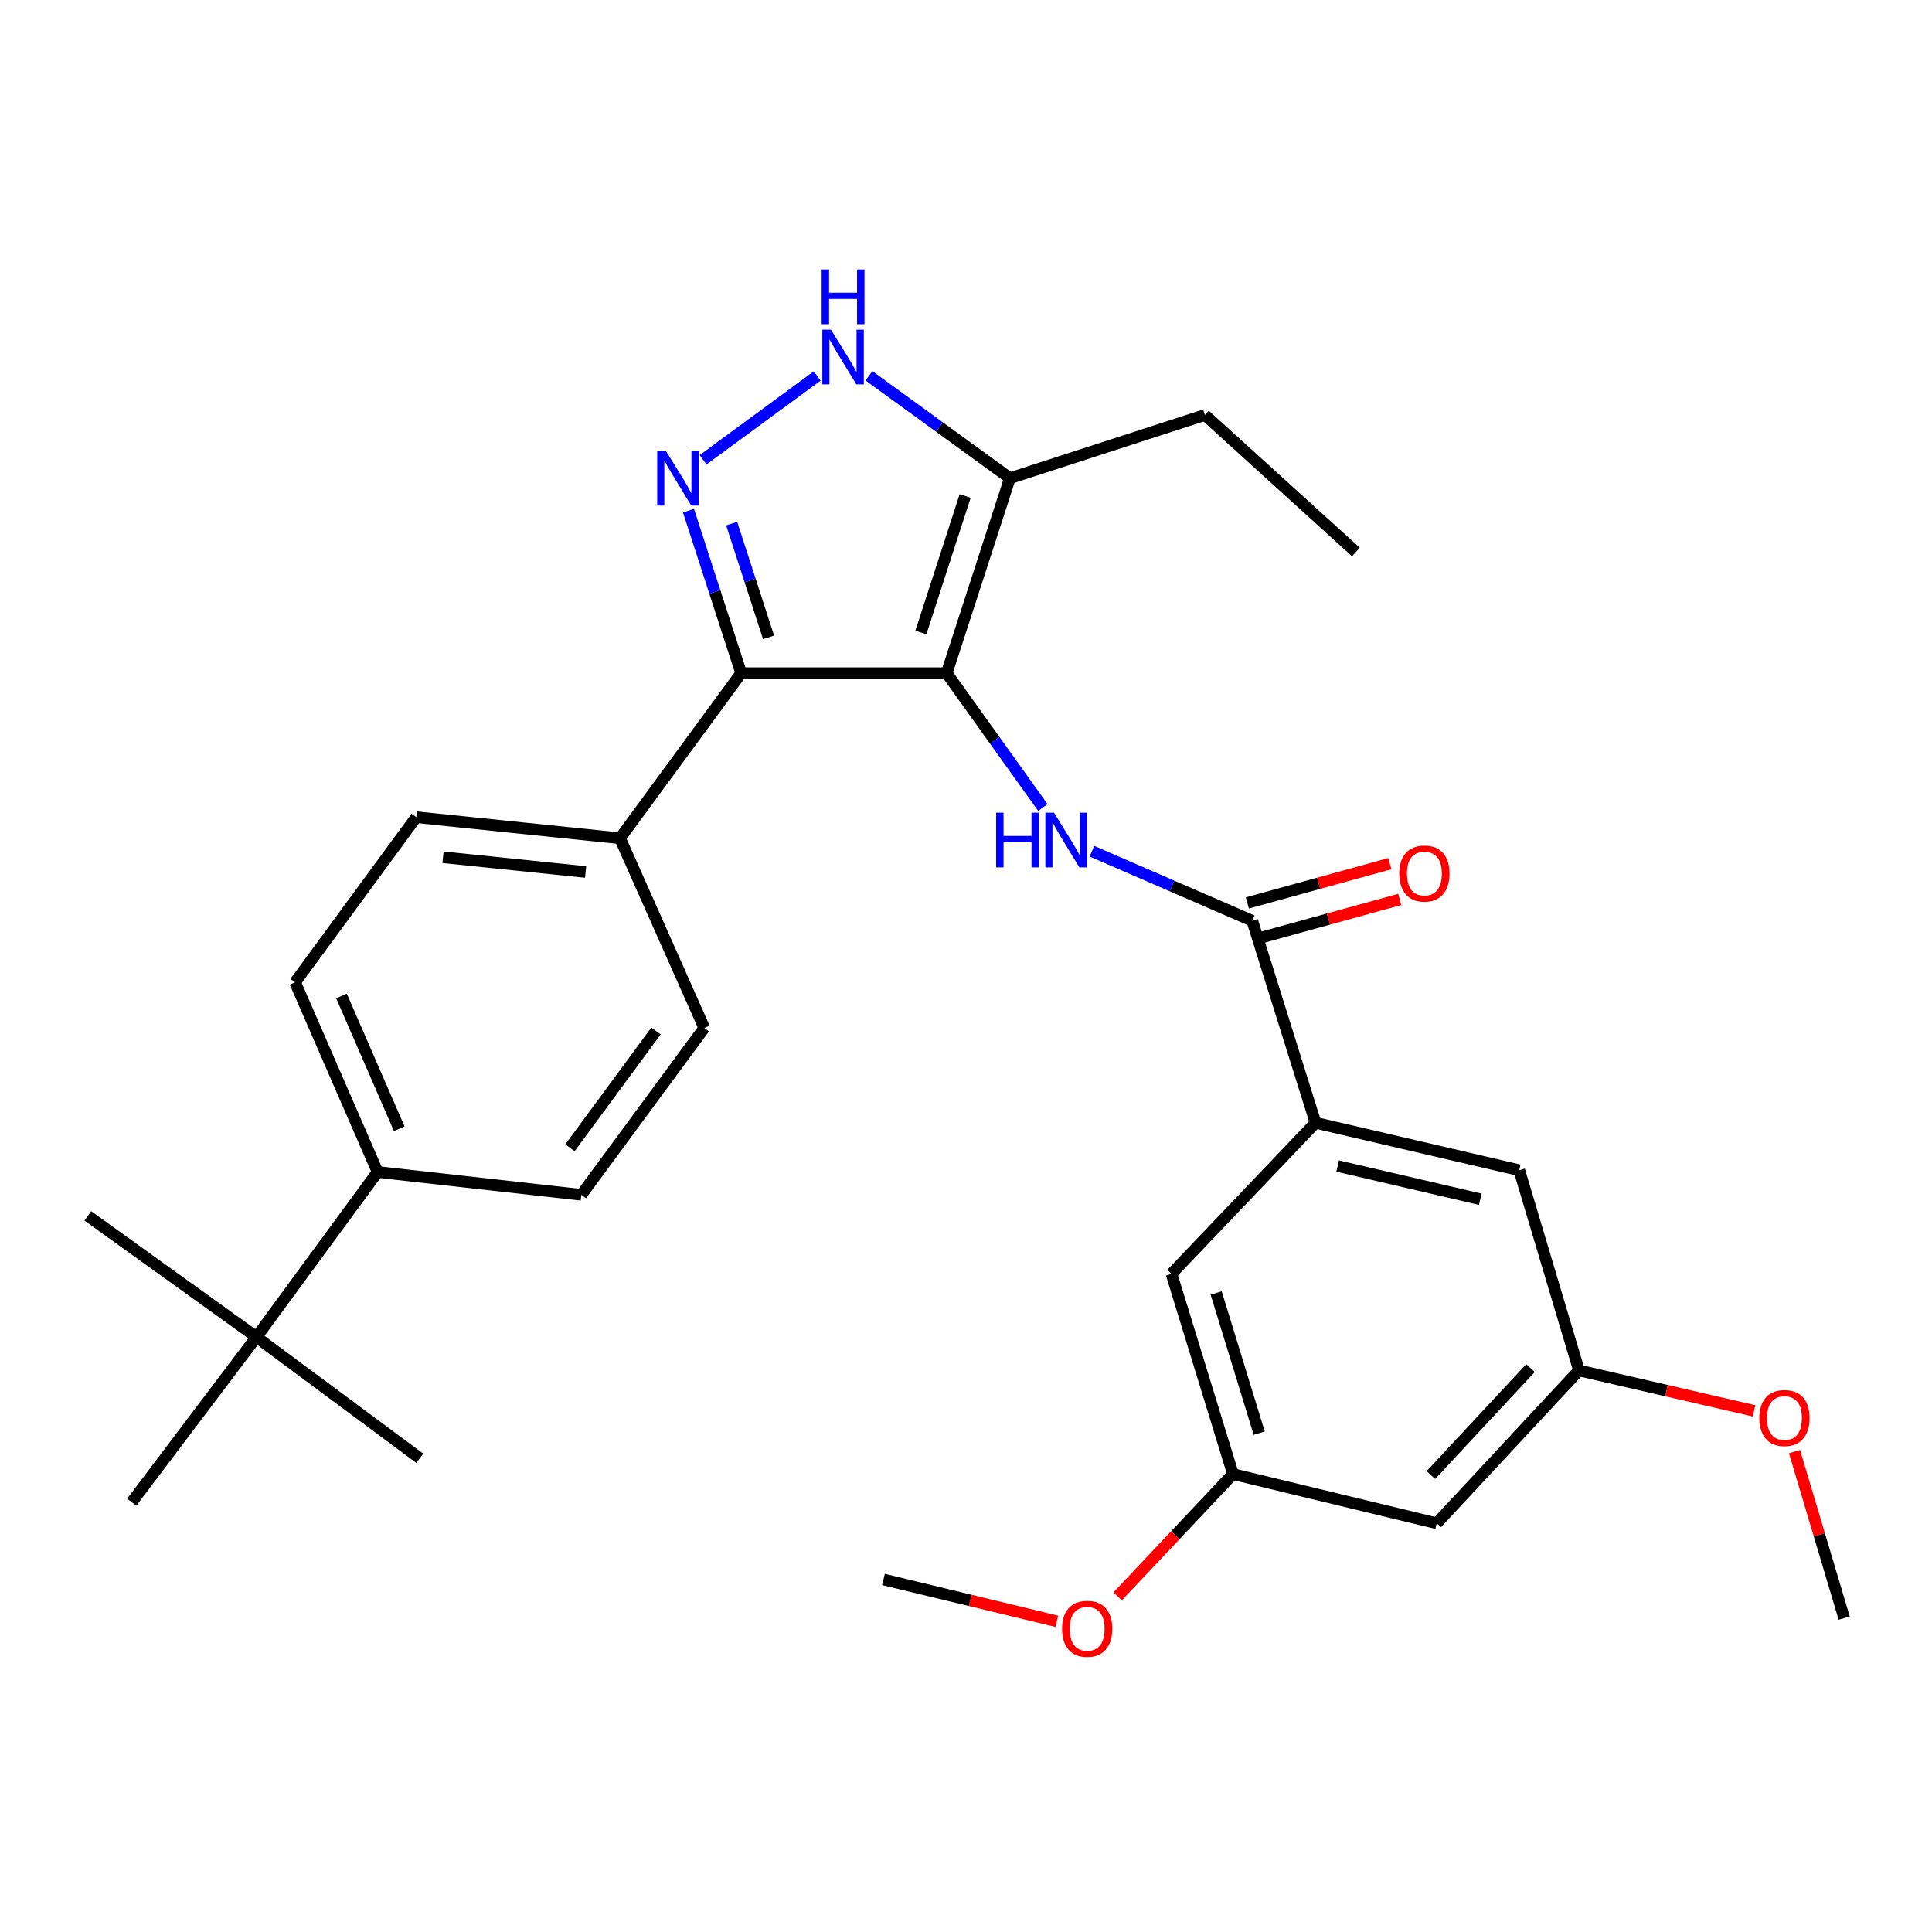 <?xml version='1.0' encoding='iso-8859-1'?>
<svg version='1.1' baseProfile='full'
              xmlns='http://www.w3.org/2000/svg'
                      xmlns:rdkit='http://www.rdkit.org/xml'
                      xmlns:xlink='http://www.w3.org/1999/xlink'
                  xml:space='preserve'
width='1000px' height='1000px' viewBox='0 0 1000 1000'>
<!-- END OF HEADER -->
<rect style='opacity:1.0;fill:#FFFFFF;stroke:none' width='1000' height='1000' x='0' y='0'> </rect>
<path class='bond-0' d='M 383.636,348.428 L 320.91,433.883' style='fill:none;fill-rule:evenodd;stroke:#000000;stroke-width:6px;stroke-linecap:butt;stroke-linejoin:miter;stroke-opacity:1' />
<path class='bond-1' d='M 383.636,348.428 L 489.995,348.428' style='fill:none;fill-rule:evenodd;stroke:#000000;stroke-width:6px;stroke-linecap:butt;stroke-linejoin:miter;stroke-opacity:1' />
<path class='bond-2' d='M 383.636,348.428 L 370,306.38' style='fill:none;fill-rule:evenodd;stroke:#000000;stroke-width:6px;stroke-linecap:butt;stroke-linejoin:miter;stroke-opacity:1' />
<path class='bond-2' d='M 370,306.38 L 356.365,264.331' style='fill:none;fill-rule:evenodd;stroke:#0000FF;stroke-width:6px;stroke-linecap:butt;stroke-linejoin:miter;stroke-opacity:1' />
<path class='bond-2' d='M 397.807,329.892 L 388.263,300.458' style='fill:none;fill-rule:evenodd;stroke:#000000;stroke-width:6px;stroke-linecap:butt;stroke-linejoin:miter;stroke-opacity:1' />
<path class='bond-2' d='M 388.263,300.458 L 378.718,271.024' style='fill:none;fill-rule:evenodd;stroke:#0000FF;stroke-width:6px;stroke-linecap:butt;stroke-linejoin:miter;stroke-opacity:1' />
<path class='bond-3' d='M 489.995,348.428 L 522.729,247.519' style='fill:none;fill-rule:evenodd;stroke:#000000;stroke-width:6px;stroke-linecap:butt;stroke-linejoin:miter;stroke-opacity:1' />
<path class='bond-3' d='M 476.644,327.368 L 499.557,256.732' style='fill:none;fill-rule:evenodd;stroke:#000000;stroke-width:6px;stroke-linecap:butt;stroke-linejoin:miter;stroke-opacity:1' />
<path class='bond-4' d='M 489.995,348.428 L 514.887,383.207' style='fill:none;fill-rule:evenodd;stroke:#000000;stroke-width:6px;stroke-linecap:butt;stroke-linejoin:miter;stroke-opacity:1' />
<path class='bond-4' d='M 514.887,383.207 L 539.779,417.985' style='fill:none;fill-rule:evenodd;stroke:#0000FF;stroke-width:6px;stroke-linecap:butt;stroke-linejoin:miter;stroke-opacity:1' />
<path class='bond-5' d='M 522.729,247.519 L 486.252,221.025' style='fill:none;fill-rule:evenodd;stroke:#000000;stroke-width:6px;stroke-linecap:butt;stroke-linejoin:miter;stroke-opacity:1' />
<path class='bond-5' d='M 486.252,221.025 L 449.776,194.532' style='fill:none;fill-rule:evenodd;stroke:#0000FF;stroke-width:6px;stroke-linecap:butt;stroke-linejoin:miter;stroke-opacity:1' />
<path class='bond-6' d='M 522.729,247.519 L 623.638,214.796' style='fill:none;fill-rule:evenodd;stroke:#000000;stroke-width:6px;stroke-linecap:butt;stroke-linejoin:miter;stroke-opacity:1' />
<path class='bond-7' d='M 422.978,194.622 L 363.888,237.995' style='fill:none;fill-rule:evenodd;stroke:#0000FF;stroke-width:6px;stroke-linecap:butt;stroke-linejoin:miter;stroke-opacity:1' />
<path class='bond-8' d='M 680.914,581.157 L 786.367,605.709' style='fill:none;fill-rule:evenodd;stroke:#000000;stroke-width:6px;stroke-linecap:butt;stroke-linejoin:miter;stroke-opacity:1' />
<path class='bond-8' d='M 692.378,603.538 L 766.195,620.725' style='fill:none;fill-rule:evenodd;stroke:#000000;stroke-width:6px;stroke-linecap:butt;stroke-linejoin:miter;stroke-opacity:1' />
<path class='bond-9' d='M 680.914,581.157 L 606.36,659.337' style='fill:none;fill-rule:evenodd;stroke:#000000;stroke-width:6px;stroke-linecap:butt;stroke-linejoin:miter;stroke-opacity:1' />
<path class='bond-10' d='M 680.914,581.157 L 648.18,476.61' style='fill:none;fill-rule:evenodd;stroke:#000000;stroke-width:6px;stroke-linecap:butt;stroke-linejoin:miter;stroke-opacity:1' />
<path class='bond-11' d='M 565.181,440.599 L 606.681,458.605' style='fill:none;fill-rule:evenodd;stroke:#0000FF;stroke-width:6px;stroke-linecap:butt;stroke-linejoin:miter;stroke-opacity:1' />
<path class='bond-11' d='M 606.681,458.605 L 648.18,476.61' style='fill:none;fill-rule:evenodd;stroke:#000000;stroke-width:6px;stroke-linecap:butt;stroke-linejoin:miter;stroke-opacity:1' />
<path class='bond-12' d='M 650.73,485.865 L 687.62,475.702' style='fill:none;fill-rule:evenodd;stroke:#000000;stroke-width:6px;stroke-linecap:butt;stroke-linejoin:miter;stroke-opacity:1' />
<path class='bond-12' d='M 687.62,475.702 L 724.511,465.54' style='fill:none;fill-rule:evenodd;stroke:#FF0000;stroke-width:6px;stroke-linecap:butt;stroke-linejoin:miter;stroke-opacity:1' />
<path class='bond-12' d='M 645.631,467.356 L 682.522,457.193' style='fill:none;fill-rule:evenodd;stroke:#000000;stroke-width:6px;stroke-linecap:butt;stroke-linejoin:miter;stroke-opacity:1' />
<path class='bond-12' d='M 682.522,457.193 L 719.412,447.031' style='fill:none;fill-rule:evenodd;stroke:#FF0000;stroke-width:6px;stroke-linecap:butt;stroke-linejoin:miter;stroke-opacity:1' />
<path class='bond-13' d='M 786.367,605.709 L 817.276,709.339' style='fill:none;fill-rule:evenodd;stroke:#000000;stroke-width:6px;stroke-linecap:butt;stroke-linejoin:miter;stroke-opacity:1' />
<path class='bond-14' d='M 606.36,659.337 L 638.186,762.977' style='fill:none;fill-rule:evenodd;stroke:#000000;stroke-width:6px;stroke-linecap:butt;stroke-linejoin:miter;stroke-opacity:1' />
<path class='bond-14' d='M 629.486,669.247 L 651.765,741.795' style='fill:none;fill-rule:evenodd;stroke:#000000;stroke-width:6px;stroke-linecap:butt;stroke-linejoin:miter;stroke-opacity:1' />
<path class='bond-15' d='M 623.638,214.796 L 701.819,285.703' style='fill:none;fill-rule:evenodd;stroke:#000000;stroke-width:6px;stroke-linecap:butt;stroke-linejoin:miter;stroke-opacity:1' />
<path class='bond-16' d='M 152.731,508.437 L 195.459,606.616' style='fill:none;fill-rule:evenodd;stroke:#000000;stroke-width:6px;stroke-linecap:butt;stroke-linejoin:miter;stroke-opacity:1' />
<path class='bond-16' d='M 176.744,515.503 L 206.653,584.228' style='fill:none;fill-rule:evenodd;stroke:#000000;stroke-width:6px;stroke-linecap:butt;stroke-linejoin:miter;stroke-opacity:1' />
<path class='bond-17' d='M 152.731,508.437 L 215.457,422.982' style='fill:none;fill-rule:evenodd;stroke:#000000;stroke-width:6px;stroke-linecap:butt;stroke-linejoin:miter;stroke-opacity:1' />
<path class='bond-18' d='M 195.459,606.616 L 300.912,618.434' style='fill:none;fill-rule:evenodd;stroke:#000000;stroke-width:6px;stroke-linecap:butt;stroke-linejoin:miter;stroke-opacity:1' />
<path class='bond-19' d='M 195.459,606.616 L 132.733,692.071' style='fill:none;fill-rule:evenodd;stroke:#000000;stroke-width:6px;stroke-linecap:butt;stroke-linejoin:miter;stroke-opacity:1' />
<path class='bond-20' d='M 300.912,618.434 L 364.544,532.073' style='fill:none;fill-rule:evenodd;stroke:#000000;stroke-width:6px;stroke-linecap:butt;stroke-linejoin:miter;stroke-opacity:1' />
<path class='bond-20' d='M 295.001,594.091 L 339.543,533.638' style='fill:none;fill-rule:evenodd;stroke:#000000;stroke-width:6px;stroke-linecap:butt;stroke-linejoin:miter;stroke-opacity:1' />
<path class='bond-21' d='M 364.544,532.073 L 320.91,433.883' style='fill:none;fill-rule:evenodd;stroke:#000000;stroke-width:6px;stroke-linecap:butt;stroke-linejoin:miter;stroke-opacity:1' />
<path class='bond-22' d='M 320.91,433.883 L 215.457,422.982' style='fill:none;fill-rule:evenodd;stroke:#000000;stroke-width:6px;stroke-linecap:butt;stroke-linejoin:miter;stroke-opacity:1' />
<path class='bond-22' d='M 303.118,451.345 L 229.301,443.714' style='fill:none;fill-rule:evenodd;stroke:#000000;stroke-width:6px;stroke-linecap:butt;stroke-linejoin:miter;stroke-opacity:1' />
<path class='bond-23' d='M 132.733,692.071 L 68.183,777.525' style='fill:none;fill-rule:evenodd;stroke:#000000;stroke-width:6px;stroke-linecap:butt;stroke-linejoin:miter;stroke-opacity:1' />
<path class='bond-24' d='M 132.733,692.071 L 217.27,754.796' style='fill:none;fill-rule:evenodd;stroke:#000000;stroke-width:6px;stroke-linecap:butt;stroke-linejoin:miter;stroke-opacity:1' />
<path class='bond-25' d='M 132.733,692.071 L 45.455,629.345' style='fill:none;fill-rule:evenodd;stroke:#000000;stroke-width:6px;stroke-linecap:butt;stroke-linejoin:miter;stroke-opacity:1' />
<path class='bond-26' d='M 743.639,788.436 L 638.186,762.977' style='fill:none;fill-rule:evenodd;stroke:#000000;stroke-width:6px;stroke-linecap:butt;stroke-linejoin:miter;stroke-opacity:1' />
<path class='bond-27' d='M 743.639,788.436 L 817.276,709.339' style='fill:none;fill-rule:evenodd;stroke:#000000;stroke-width:6px;stroke-linecap:butt;stroke-linejoin:miter;stroke-opacity:1' />
<path class='bond-27' d='M 740.633,763.49 L 792.179,708.122' style='fill:none;fill-rule:evenodd;stroke:#000000;stroke-width:6px;stroke-linecap:butt;stroke-linejoin:miter;stroke-opacity:1' />
<path class='bond-28' d='M 817.276,709.339 L 862.592,719.799' style='fill:none;fill-rule:evenodd;stroke:#000000;stroke-width:6px;stroke-linecap:butt;stroke-linejoin:miter;stroke-opacity:1' />
<path class='bond-28' d='M 862.592,719.799 L 907.907,730.26' style='fill:none;fill-rule:evenodd;stroke:#FF0000;stroke-width:6px;stroke-linecap:butt;stroke-linejoin:miter;stroke-opacity:1' />
<path class='bond-29' d='M 638.186,762.977 L 608.331,794.63' style='fill:none;fill-rule:evenodd;stroke:#000000;stroke-width:6px;stroke-linecap:butt;stroke-linejoin:miter;stroke-opacity:1' />
<path class='bond-29' d='M 608.331,794.63 L 578.475,826.284' style='fill:none;fill-rule:evenodd;stroke:#FF0000;stroke-width:6px;stroke-linecap:butt;stroke-linejoin:miter;stroke-opacity:1' />
<path class='bond-30' d='M 928.845,751.355 L 941.695,794.438' style='fill:none;fill-rule:evenodd;stroke:#FF0000;stroke-width:6px;stroke-linecap:butt;stroke-linejoin:miter;stroke-opacity:1' />
<path class='bond-30' d='M 941.695,794.438 L 954.545,837.52' style='fill:none;fill-rule:evenodd;stroke:#000000;stroke-width:6px;stroke-linecap:butt;stroke-linejoin:miter;stroke-opacity:1' />
<path class='bond-31' d='M 547.014,839.188 L 502.143,828.355' style='fill:none;fill-rule:evenodd;stroke:#FF0000;stroke-width:6px;stroke-linecap:butt;stroke-linejoin:miter;stroke-opacity:1' />
<path class='bond-31' d='M 502.143,828.355 L 457.273,817.522' style='fill:none;fill-rule:evenodd;stroke:#000000;stroke-width:6px;stroke-linecap:butt;stroke-linejoin:miter;stroke-opacity:1' />
<path  class='atom-3' d='M 430.108 170.633
L 439.388 185.633
Q 440.308 187.113, 441.788 189.793
Q 443.268 192.473, 443.348 192.633
L 443.348 170.633
L 447.108 170.633
L 447.108 198.953
L 443.228 198.953
L 433.268 182.553
Q 432.108 180.633, 430.868 178.433
Q 429.668 176.233, 429.308 175.553
L 429.308 198.953
L 425.628 198.953
L 425.628 170.633
L 430.108 170.633
' fill='#0000FF'/>
<path  class='atom-3' d='M 425.288 139.481
L 429.128 139.481
L 429.128 151.521
L 443.608 151.521
L 443.608 139.481
L 447.448 139.481
L 447.448 167.801
L 443.608 167.801
L 443.608 154.721
L 429.128 154.721
L 429.128 167.801
L 425.288 167.801
L 425.288 139.481
' fill='#0000FF'/>
<path  class='atom-4' d='M 344.653 233.359
L 353.933 248.359
Q 354.853 249.839, 356.333 252.519
Q 357.813 255.199, 357.893 255.359
L 357.893 233.359
L 361.653 233.359
L 361.653 261.679
L 357.773 261.679
L 347.813 245.279
Q 346.653 243.359, 345.413 241.159
Q 344.213 238.959, 343.853 238.279
L 343.853 261.679
L 340.173 261.679
L 340.173 233.359
L 344.653 233.359
' fill='#0000FF'/>
<path  class='atom-6' d='M 515.595 420.64
L 519.435 420.64
L 519.435 432.68
L 533.915 432.68
L 533.915 420.64
L 537.755 420.64
L 537.755 448.96
L 533.915 448.96
L 533.915 435.88
L 519.435 435.88
L 519.435 448.96
L 515.595 448.96
L 515.595 420.64
' fill='#0000FF'/>
<path  class='atom-6' d='M 545.555 420.64
L 554.835 435.64
Q 555.755 437.12, 557.235 439.8
Q 558.715 442.48, 558.795 442.64
L 558.795 420.64
L 562.555 420.64
L 562.555 448.96
L 558.675 448.96
L 548.715 432.56
Q 547.555 430.64, 546.315 428.44
Q 545.115 426.24, 544.755 425.56
L 544.755 448.96
L 541.075 448.96
L 541.075 420.64
L 545.555 420.64
' fill='#0000FF'/>
<path  class='atom-8' d='M 724.272 452.148
Q 724.272 445.348, 727.632 441.548
Q 730.992 437.748, 737.272 437.748
Q 743.552 437.748, 746.912 441.548
Q 750.272 445.348, 750.272 452.148
Q 750.272 459.028, 746.872 462.948
Q 743.472 466.828, 737.272 466.828
Q 731.032 466.828, 727.632 462.948
Q 724.272 459.068, 724.272 452.148
M 737.272 463.628
Q 741.592 463.628, 743.912 460.748
Q 746.272 457.828, 746.272 452.148
Q 746.272 446.588, 743.912 443.788
Q 741.592 440.948, 737.272 440.948
Q 732.952 440.948, 730.592 443.748
Q 728.272 446.548, 728.272 452.148
Q 728.272 457.868, 730.592 460.748
Q 732.952 463.628, 737.272 463.628
' fill='#FF0000'/>
<path  class='atom-26' d='M 910.636 733.971
Q 910.636 727.171, 913.996 723.371
Q 917.356 719.571, 923.636 719.571
Q 929.916 719.571, 933.276 723.371
Q 936.636 727.171, 936.636 733.971
Q 936.636 740.851, 933.236 744.771
Q 929.836 748.651, 923.636 748.651
Q 917.396 748.651, 913.996 744.771
Q 910.636 740.891, 910.636 733.971
M 923.636 745.451
Q 927.956 745.451, 930.276 742.571
Q 932.636 739.651, 932.636 733.971
Q 932.636 728.411, 930.276 725.611
Q 927.956 722.771, 923.636 722.771
Q 919.316 722.771, 916.956 725.571
Q 914.636 728.371, 914.636 733.971
Q 914.636 739.691, 916.956 742.571
Q 919.316 745.451, 923.636 745.451
' fill='#FF0000'/>
<path  class='atom-27' d='M 549.726 843.061
Q 549.726 836.261, 553.086 832.461
Q 556.446 828.661, 562.726 828.661
Q 569.006 828.661, 572.366 832.461
Q 575.726 836.261, 575.726 843.061
Q 575.726 849.941, 572.326 853.861
Q 568.926 857.741, 562.726 857.741
Q 556.486 857.741, 553.086 853.861
Q 549.726 849.981, 549.726 843.061
M 562.726 854.541
Q 567.046 854.541, 569.366 851.661
Q 571.726 848.741, 571.726 843.061
Q 571.726 837.501, 569.366 834.701
Q 567.046 831.861, 562.726 831.861
Q 558.406 831.861, 556.046 834.661
Q 553.726 837.461, 553.726 843.061
Q 553.726 848.781, 556.046 851.661
Q 558.406 854.541, 562.726 854.541
' fill='#FF0000'/>
</svg>
